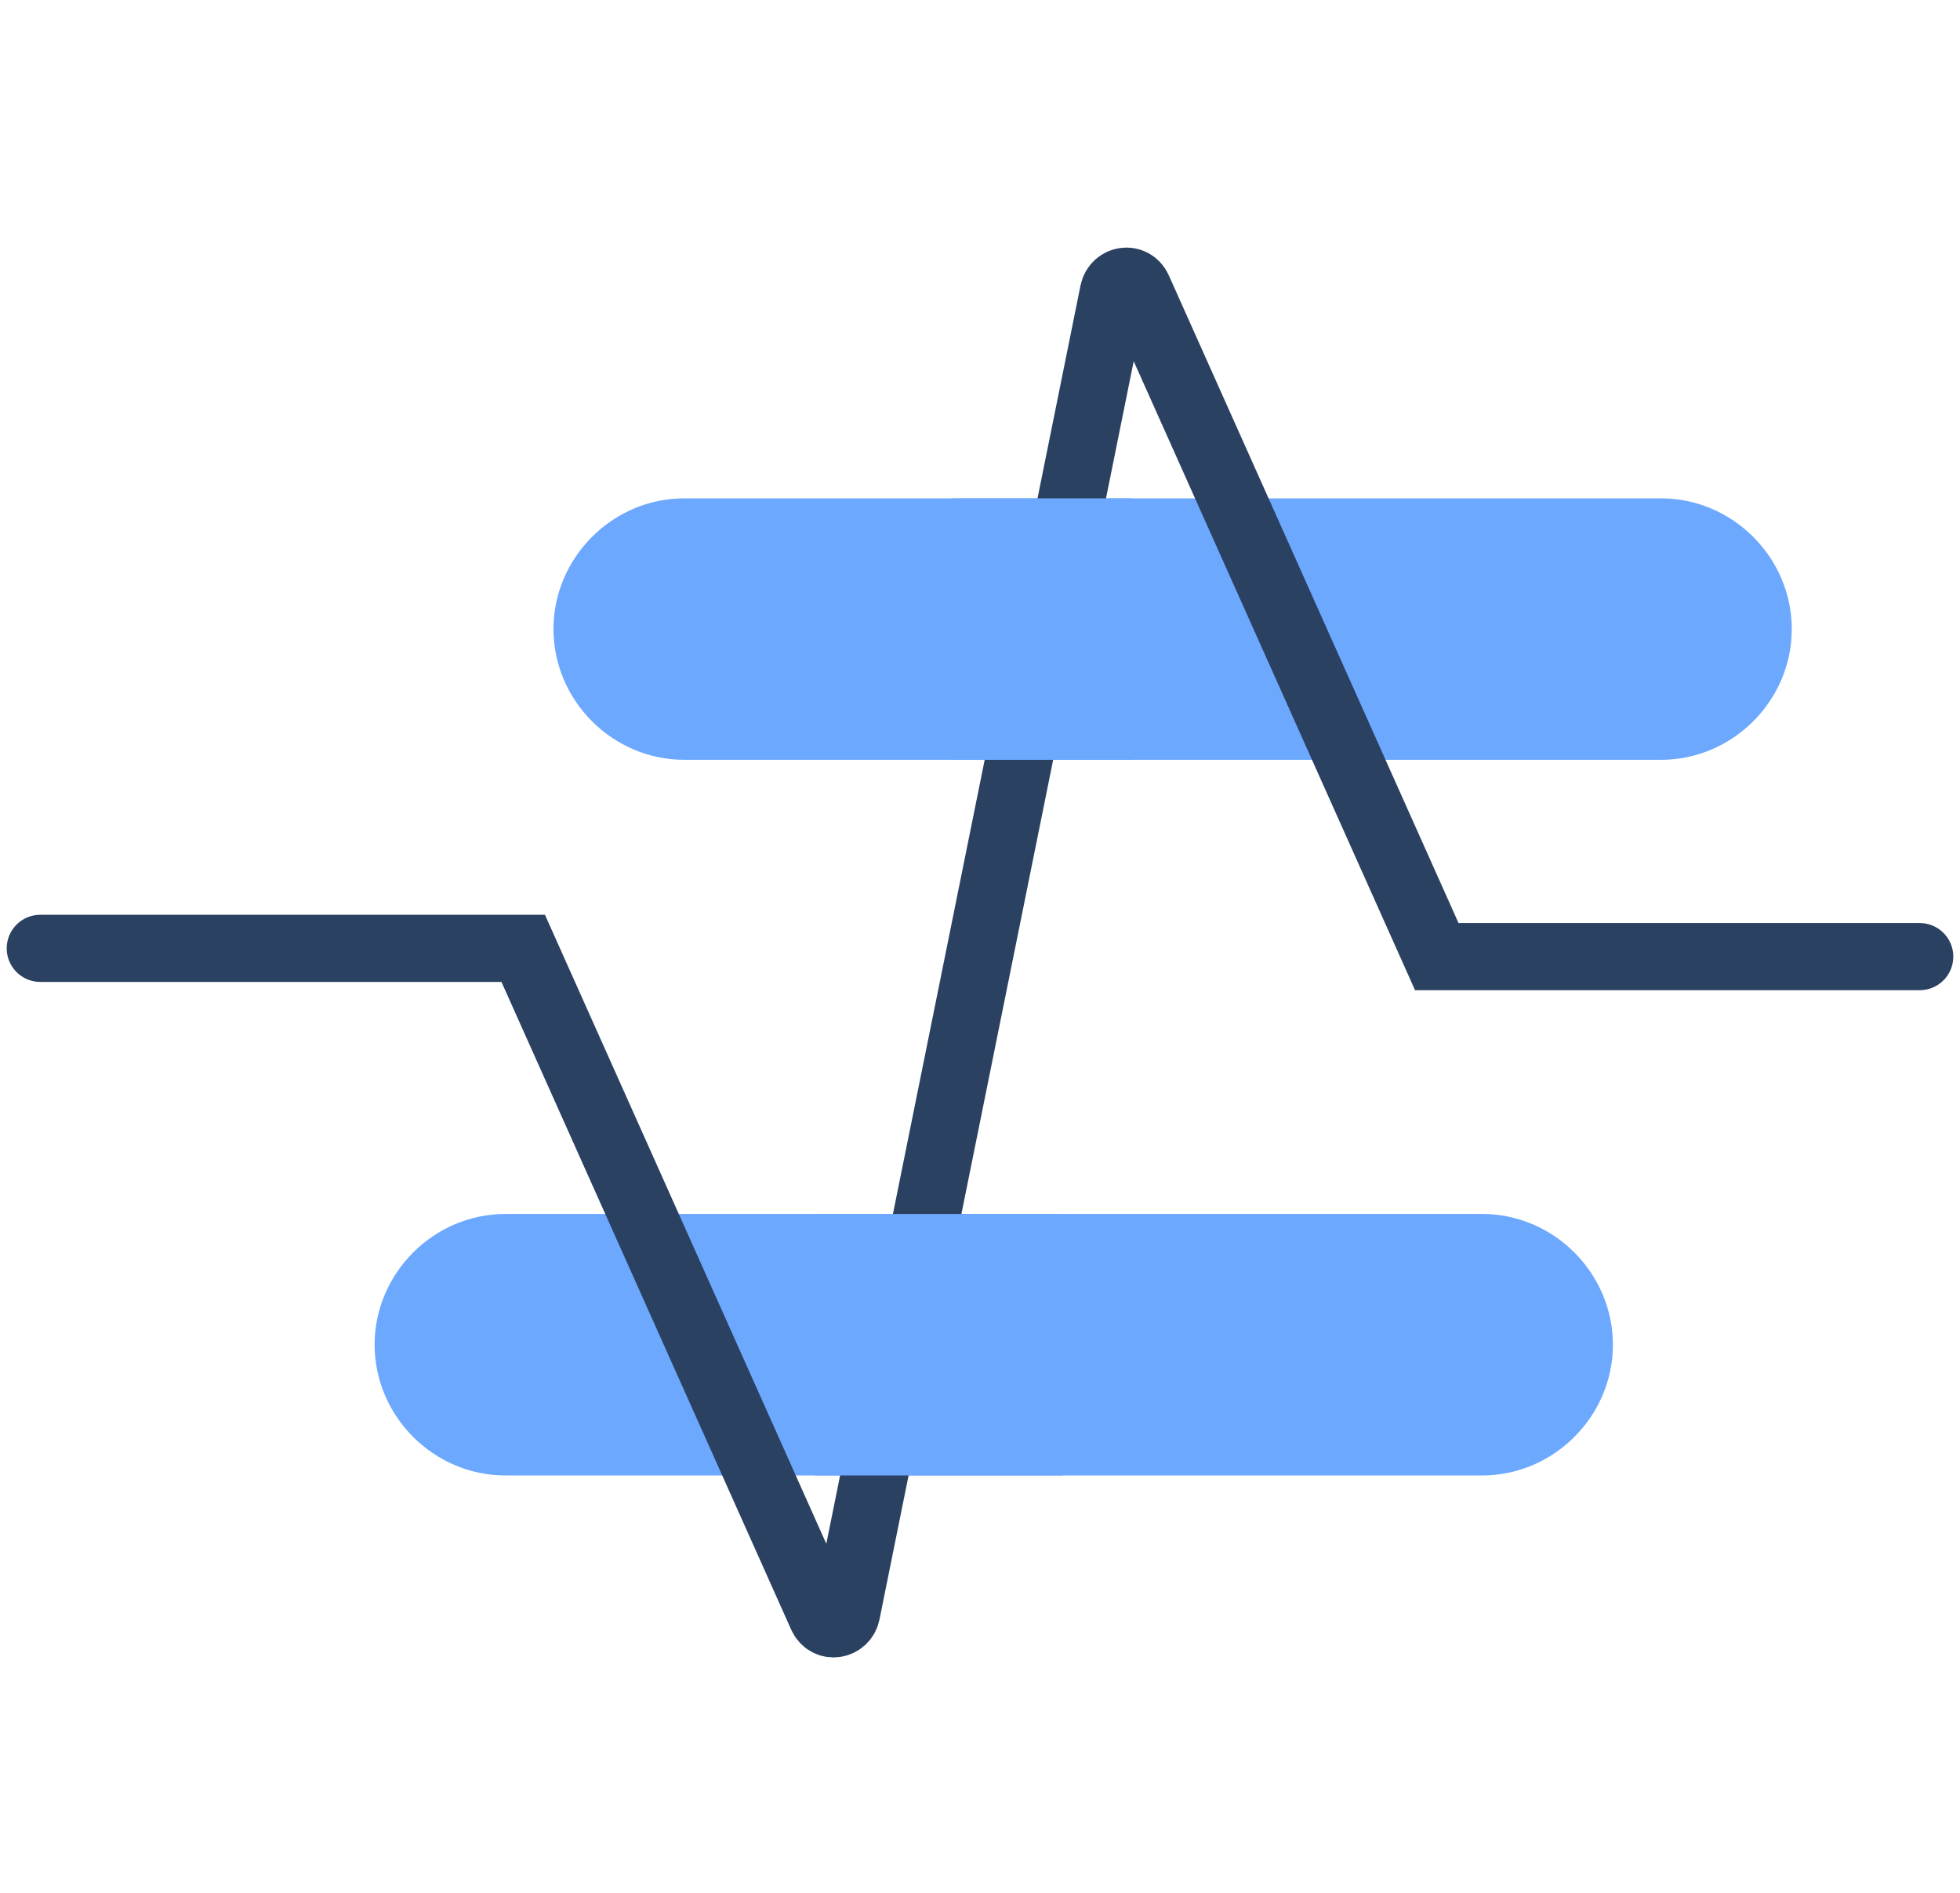 <svg width="146" height="141" viewBox="0 0 146 141" fill="none" xmlns="http://www.w3.org/2000/svg">
<path d="M110.409 109.881H37.642C32.312 109.881 27.905 105.474 27.905 100.144C27.905 94.815 32.312 90.408 37.642 90.408H110.409C115.738 90.408 120.145 94.815 120.145 100.144C120.145 105.474 115.738 109.881 110.409 109.881Z" fill="#6DA8FF"/>
<path d="M123.732 56.586H50.965C45.636 56.586 41.229 52.179 41.229 46.85C41.229 41.52 45.636 37.114 50.965 37.114H123.732C129.062 37.114 133.469 41.52 133.469 46.85C133.469 52.179 129.062 56.586 123.732 56.586Z" fill="#6DA8FF"/>
<path d="M3 70.627H38.974L61.214 120.335C61.624 121.257 62.854 121.052 63.059 120.13L82.941 21.74C83.146 20.818 84.376 20.613 84.786 21.535L107.026 71.242H143" stroke="#2B4161" stroke-width="5" stroke-miterlimit="10" stroke-linecap="round"/>
<path d="M79.149 90.408H60.701V109.881H79.149V90.408Z" fill="#6DA8FF"/>
<path d="M84.274 37.114H70.95V56.586H84.274V37.114Z" fill="#6DA8FF"/>
</svg>
